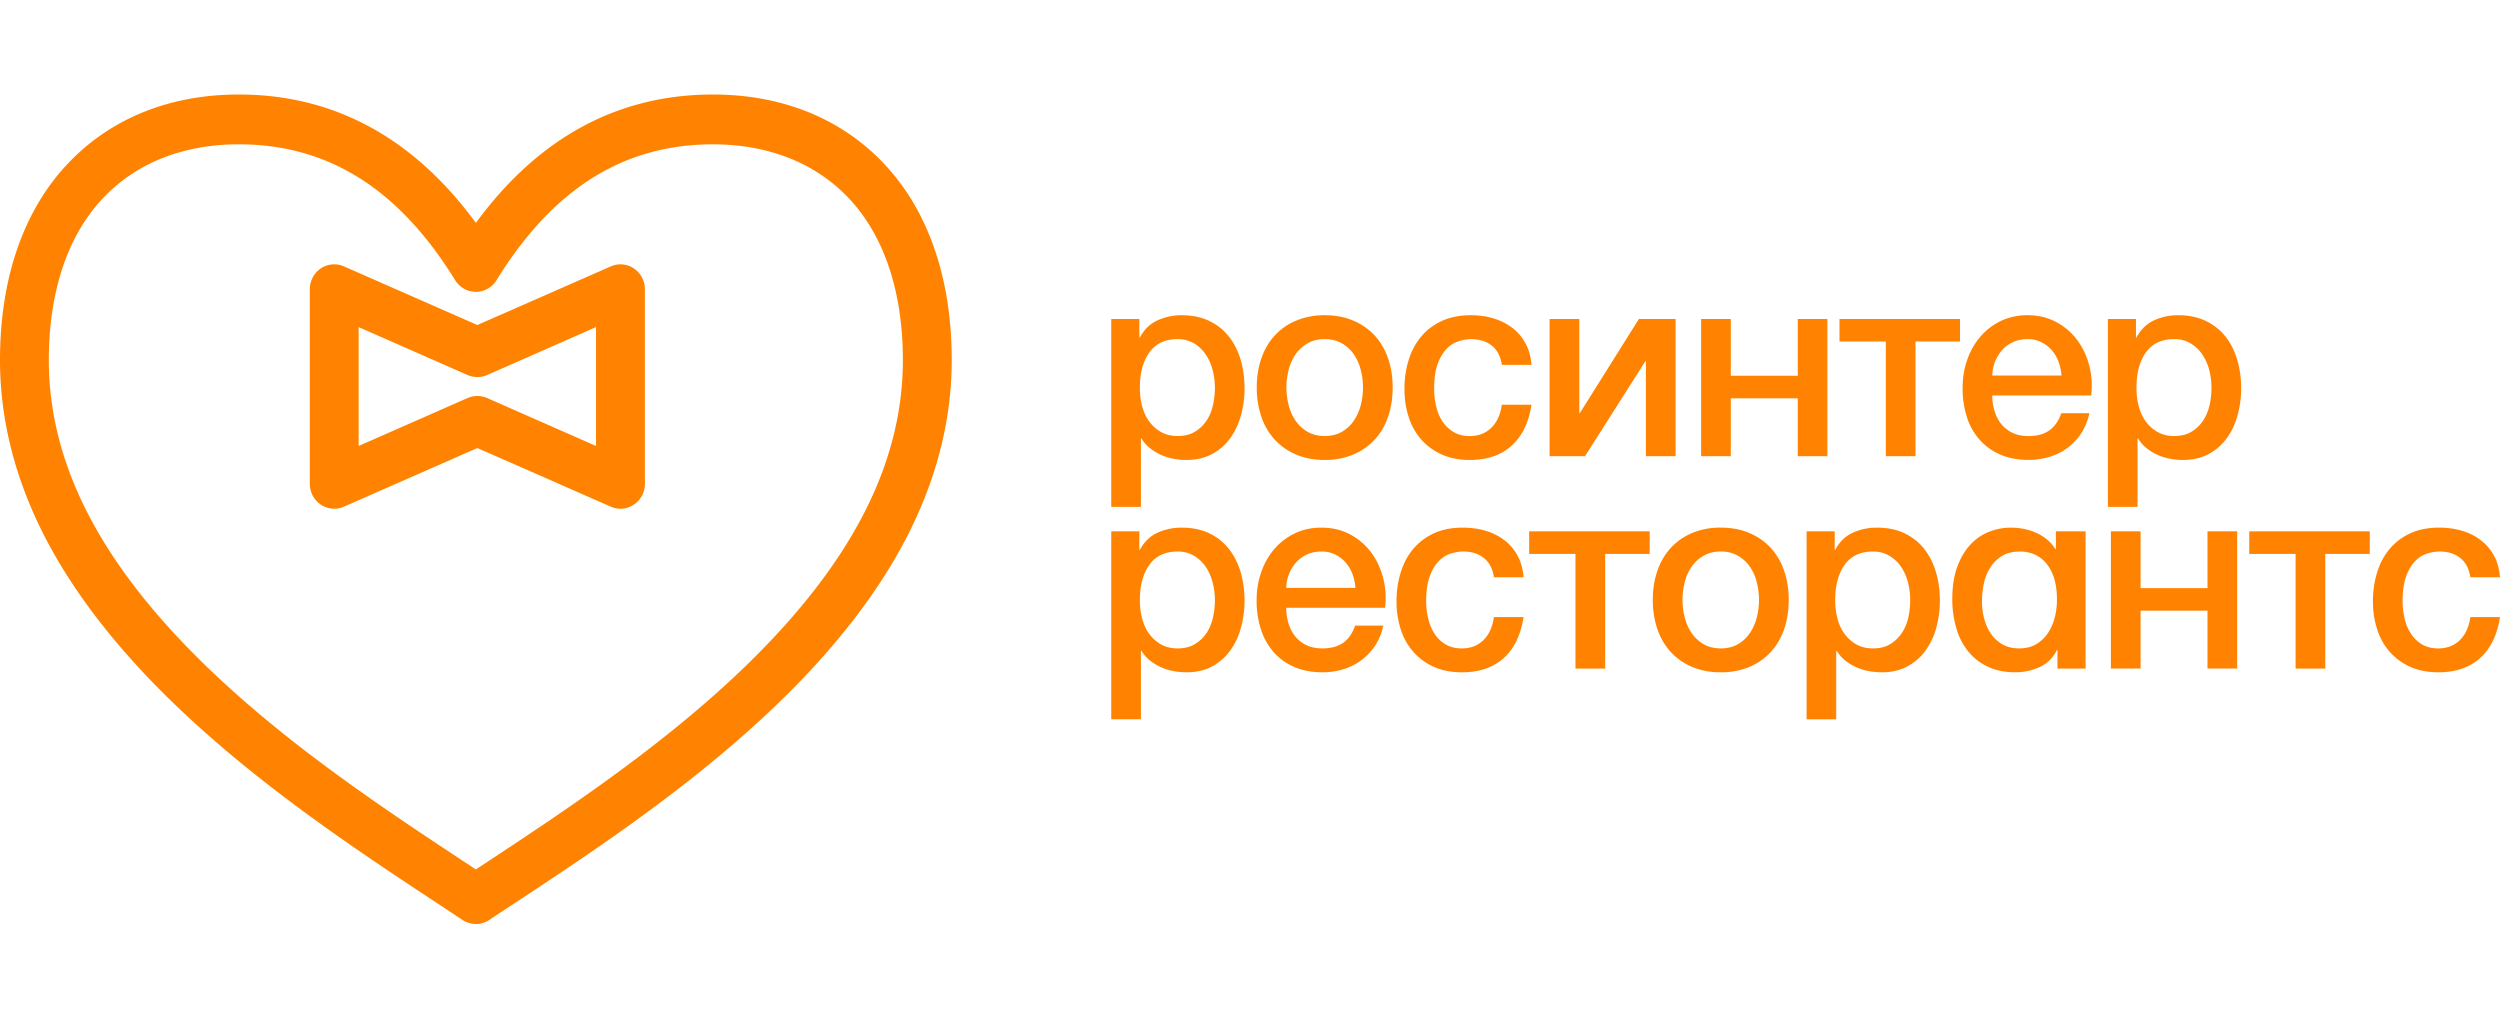 <svg xmlns="http://www.w3.org/2000/svg" width="108" height="44" fill="none"><g clip-path="url(#a)"><g fill="#FF8300" clip-path="url(#b)"><path d="M38.099 6.976c-1.84-1.892-4.365-2.893-7.3-2.893-4.108 0-7.546 1.866-10.241 5.546-2.696-3.68-6.134-5.546-10.241-5.546-2.936 0-5.46 1-7.298 2.893C1.043 9.006 0 11.974 0 15.556c0 2.62.676 5.238 2.014 7.784 1.131 2.154 2.775 4.32 4.882 6.447 3.82 3.848 8.439 6.892 12.15 9.337q.48.316.936.62l.073.044.018.008a1 1 0 0 0 .1.046l.008.005q.056.02.116.036l.01.003q.06.015.12.023h.01a1 1 0 0 0 .242 0h.01a1 1 0 0 0 .118-.023l.01-.003q.06-.016.117-.036.003-.002.007-.002.05-.021.101-.049l.018-.008.073-.043q.455-.306.937-.62c3.713-2.446 8.33-5.49 12.149-9.338 2.11-2.126 3.75-4.293 4.882-6.447 1.337-2.546 2.014-5.163 2.014-7.783 0-3.583-1.043-6.55-3.017-8.581m-5.364 21.28c-3.663 3.69-8.182 6.668-11.811 9.062q-.185.121-.366.242c-.122-.083-.243-.16-.366-.242-3.63-2.394-8.149-5.372-11.811-9.063-4.219-4.249-6.27-8.403-6.27-12.698 0-3.004.832-5.446 2.407-7.068 1.434-1.475 3.438-2.255 5.799-2.255 3.854 0 6.911 1.92 9.347 5.871q.007.007.012.016.015.028.038.056l.026.034q.018.023.038.043.015.02.035.039l.035.034q.021.023.043.038l.035.028.053.039q.008.006.018.01a.04.04 0 0 0 .018.01c.017.01.035.024.053.031l.043.024.048.02q.025.01.05.02.022.007.04.014l.061.018.038.007q.03.006.06.01.023.003.04.006.031.002.061.005h.099q.026-.003.055-.005l.043-.005q.03-.006.059-.01l.042-.01q.028-.007.056-.016.023-.006.043-.013l.05-.02.05-.024q.019-.009.041-.018.026-.017.056-.033l.017-.01.015-.011.053-.039.036-.025a.3.3 0 0 0 .043-.042l.038-.033.032-.039q.02-.02.04-.043a.2.2 0 0 1 .026-.034l.038-.056q.006-.008.01-.016c2.436-3.95 5.493-5.87 9.347-5.87 2.36 0 4.365.78 5.799 2.254 1.575 1.621 2.408 4.064 2.408 7.067 0 4.296-2.053 8.45-6.27 12.7"/><path d="M27.383 11.596a1.04 1.04 0 0 0-.997-.088l-5.765 2.533-5.763-2.533a1.04 1.04 0 0 0-1 .088c-.295.2-.474.537-.474.9V20.9c0 .363.179.7.474.9.298.199.674.232 1 .088l5.763-2.533 5.765 2.533c.134.06.278.09.42.09.201 0 .403-.062.577-.178.298-.2.477-.538.477-.9v-8.404c0-.363-.179-.7-.477-.9m-1.635 7.67-4.708-2.073a1.1 1.1 0 0 0-.42-.087c-.14 0-.282.03-.416.087l-4.71 2.072v-5.134l4.71 2.072c.265.115.568.115.836 0l4.708-2.072zM48.006 13.78h1.214v.801h.023q.27-.514.755-.739a2.5 2.5 0 0 1 1.044-.224q.687 0 1.2.248.51.245.848.676.336.428.507 1.004.167.572.167 1.225.002.598-.152 1.161a3.1 3.1 0 0 1-.46.99 2.3 2.3 0 0 1-.782.688q-.472.259-1.113.26-.281 0-.563-.051a2.4 2.4 0 0 1-.54-.168 2.2 2.2 0 0 1-.477-.293 1.6 1.6 0 0 1-.366-.417h-.023v2.957h-1.282zm4.478 2.97a3 3 0 0 0-.104-.78 2.1 2.1 0 0 0-.303-.67 1.6 1.6 0 0 0-.504-.472 1.37 1.37 0 0 0-.7-.178q-.81-.001-1.219.574-.41.571-.411 1.527 0 .445.108.831.106.383.32.659t.51.435q.3.161.692.16.44 0 .742-.183.307-.182.503-.476.196-.292.28-.665a3.5 3.5 0 0 0 .086-.761M57.228 19.87q-.698 0-1.242-.237a2.65 2.65 0 0 1-.924-.648 2.8 2.8 0 0 1-.573-.986 3.9 3.9 0 0 1-.197-1.261q0-.676.197-1.251.197-.572.573-.986a2.6 2.6 0 0 1 .924-.646 3.1 3.1 0 0 1 1.242-.237q.696 0 1.242.237.544.232.924.646.375.414.573.986.196.575.196 1.25 0 .69-.196 1.262a2.8 2.8 0 0 1-.573.986 2.7 2.7 0 0 1-.924.648 3.1 3.1 0 0 1-1.242.237m0-1.035q.427.001.742-.182.316-.183.517-.482.202-.298.298-.669.095-.375.096-.764a3 3 0 0 0-.096-.757 2.1 2.1 0 0 0-.298-.672 1.6 1.6 0 0 0-.517-.476 1.46 1.46 0 0 0-.742-.183q-.428 0-.742.183-.316.186-.518.476-.204.294-.298.672a3 3 0 0 0-.096.757q0 .39.096.764.094.371.298.67c.134.197.308.36.518.48q.315.184.742.183M64.878 15.762q-.08-.548-.431-.831-.356-.279-.897-.28-.246 0-.527.087a1.26 1.26 0 0 0-.518.32 1.85 1.85 0 0 0-.393.653q-.158.42-.157 1.096 0 .368.084.734.083.367.27.654.184.285.477.463.294.18.709.18.563-.001.929-.358.364-.355.454-.996h1.283q-.18 1.158-.861 1.77-.681.615-1.805.616-.685 0-1.21-.237a2.6 2.6 0 0 1-.883-.64 2.75 2.75 0 0 1-.545-.97 3.9 3.9 0 0 1-.184-1.216q-.002-.664.18-1.25a2.9 2.9 0 0 1 .54-1.015q.36-.429.893-.676.535-.248 1.254-.248.509 0 .962.132a2.6 2.6 0 0 1 .81.396q.354.264.579.667.225.4.27.95zM66.943 13.78h1.283v4.07h.022l2.552-4.07h1.586v5.928h-1.283v-4.105h-.022l-2.608 4.105h-1.53zM73.488 13.78h1.283v2.453h2.892V13.78h1.28v5.928h-1.28v-2.5h-2.892v2.5h-1.283zM84.673 14.753H82.75v4.955h-1.282v-4.955h-2.002v-.973h5.207zM86.067 17.083q-.001.343.095.664.096.32.286.563.193.24.484.384.292.143.697.144.563 0 .906-.247.341-.247.513-.741h1.214a2.6 2.6 0 0 1-.349.862 2.5 2.5 0 0 1-.598.636 2.5 2.5 0 0 1-.78.388q-.434.132-.906.131-.687.002-1.214-.229a2.5 2.5 0 0 1-.894-.64 2.7 2.7 0 0 1-.553-.986 4.1 4.1 0 0 1-.184-1.261q0-.632.197-1.2.196-.566.563-.998.365-.429.88-.682a2.65 2.65 0 0 1 1.172-.253q.686 0 1.232.294.545.292.904.774.36.48.525 1.107.16.624.083 1.29zm2.99-.86a2.2 2.2 0 0 0-.128-.597 1.7 1.7 0 0 0-.293-.5 1.5 1.5 0 0 0-.45-.344 1.3 1.3 0 0 0-.59-.132q-.337.001-.613.121t-.472.332a1.7 1.7 0 0 0-.316.5q-.117.284-.128.62zM91.06 13.78h1.214v.801h.022q.27-.514.753-.739.484-.224 1.047-.224.685 0 1.197.248c.34.164.626.388.85.676q.338.428.505 1.004.17.572.17 1.225 0 .598-.152 1.161-.151.561-.462.99a2.3 2.3 0 0 1-.782.688q-.47.259-1.114.26a3 3 0 0 1-.56-.051 2.4 2.4 0 0 1-.54-.168 2.1 2.1 0 0 1-.48-.293 1.6 1.6 0 0 1-.363-.417h-.023v2.957H91.06zm4.475 2.97q0-.4-.1-.78a2.2 2.2 0 0 0-.304-.67 1.6 1.6 0 0 0-.507-.472 1.35 1.35 0 0 0-.697-.178q-.81-.001-1.222.574-.409.571-.409 1.527 0 .445.106.831.108.383.321.659.212.276.513.435c.196.108.429.16.691.16q.44 0 .742-.183.303-.182.5-.476.196-.292.283-.665c.055-.25.083-.501.083-.761M48.006 22.954h1.214v.802h.023q.27-.516.755-.74a2.5 2.5 0 0 1 1.044-.222q.687 0 1.2.244.51.248.848.677.336.433.507 1.004.167.576.167 1.228.002.594-.152 1.158a3 3 0 0 1-.46.99 2.3 2.3 0 0 1-.782.69q-.472.259-1.113.258-.281 0-.563-.052a2.3 2.3 0 0 1-1.017-.458 1.6 1.6 0 0 1-.366-.42h-.023v2.96h-1.282zm4.478 2.97q0-.402-.104-.78a2.1 2.1 0 0 0-.303-.672 1.6 1.6 0 0 0-.504-.468 1.37 1.37 0 0 0-.7-.178q-.81 0-1.219.571-.41.577-.411 1.527 0 .448.108.83.106.386.32.66.215.277.51.437.3.16.692.16.44 0 .742-.183.307-.185.503-.476.196-.293.28-.667.085-.37.086-.761M55.566 26.256q0 .345.096.666.095.322.285.561.191.24.485.384.291.143.696.144.56 0 .904-.247.342-.247.51-.739h1.214a2.444 2.444 0 0 1-.944 1.495 2.5 2.5 0 0 1-.78.392 3.1 3.1 0 0 1-.904.131q-.686 0-1.214-.23a2.5 2.5 0 0 1-.893-.642 2.75 2.75 0 0 1-.55-.986 4 4 0 0 1-.185-1.261q0-.63.197-1.2.195-.567.56-.996.365-.432.884-.682.515-.254 1.166-.252.686.001 1.23.29.545.294.906.776.36.482.522 1.106.163.626.083 1.29zm2.989-.86a2.2 2.2 0 0 0-.13-.597 1.6 1.6 0 0 0-.292-.497 1.4 1.4 0 0 0-.45-.345 1.3 1.3 0 0 0-.59-.131q-.338 0-.61.118-.276.123-.473.335a1.6 1.6 0 0 0-.315.497 1.8 1.8 0 0 0-.13.62zM64.537 24.938q-.079-.551-.434-.831-.354-.282-.894-.281-.246 0-.527.085-.284.086-.518.322-.238.234-.394.653-.159.418-.159 1.094 0 .37.086.734.085.367.27.654.186.289.477.465.293.178.71.178.561 0 .926-.355.367-.355.457-.999h1.282q-.18 1.159-.86 1.773-.682.614-1.805.613-.688-.002-1.21-.234a2.56 2.56 0 0 1-.883-.644 2.7 2.7 0 0 1-.545-.967 3.9 3.9 0 0 1-.187-1.218q0-.665.182-1.248.177-.585.54-1.017.36-.428.894-.677.532-.245 1.252-.244.506 0 .964.131.455.131.808.397.355.262.58.664.225.4.27.952zM71.267 23.929h-1.923v4.954H68.06V23.93H66.06v-.976h5.207zM74.337 29.043a3.15 3.15 0 0 1-1.242-.234 2.65 2.65 0 0 1-.924-.649 2.8 2.8 0 0 1-.573-.986 3.9 3.9 0 0 1-.197-1.26q0-.68.197-1.251a2.8 2.8 0 0 1 .573-.986c.253-.276.558-.492.924-.649a3.1 3.1 0 0 1 1.242-.234q.698 0 1.242.234.546.235.924.649.376.411.573.986.197.57.197 1.25 0 .688-.197 1.261-.197.572-.573.986-.378.414-.924.649a3.15 3.15 0 0 1-1.242.234m0-1.032q.428 0 .742-.183.316-.183.518-.484.203-.298.297-.669a3.1 3.1 0 0 0 0-1.518 2 2 0 0 0-.297-.672 1.6 1.6 0 0 0-.518-.476 1.43 1.43 0 0 0-.742-.183q-.427 0-.742.183-.316.181-.517.476a2 2 0 0 0-.298.672 3.1 3.1 0 0 0 0 1.518q.094.371.297.67t.518.483q.315.182.742.183M78.045 22.954h1.214v.802h.023q.268-.516.752-.74a2.5 2.5 0 0 1 1.048-.222q.685 0 1.196.244.51.248.85.677.338.433.506 1.004.17.576.169 1.228 0 .594-.152 1.158a3 3 0 0 1-.462.99 2.3 2.3 0 0 1-.782.69q-.47.259-1.113.258a3 3 0 0 1-.563-.052 2.3 2.3 0 0 1-.538-.167 2 2 0 0 1-.48-.29 1.6 1.6 0 0 1-.366-.42h-.022v2.96h-1.28zm4.475 2.97q.001-.402-.1-.78a2.2 2.2 0 0 0-.303-.672 1.6 1.6 0 0 0-.508-.468 1.35 1.35 0 0 0-.697-.178q-.81 0-1.221.571-.41.577-.41 1.527 0 .448.107.83.105.386.32.66.213.277.513.437.297.16.691.16.439 0 .743-.183.302-.185.5-.476.195-.293.282-.667.083-.37.083-.761M90.098 28.883h-1.215v-.803h-.022q-.258.515-.755.74-.492.222-1.045.223-.686 0-1.197-.247a2.4 2.4 0 0 1-.85-.672 2.8 2.8 0 0 1-.505-1.001 4.4 4.4 0 0 1-.17-1.246q0-.803.213-1.387.216-.585.568-.962a2.2 2.2 0 0 1 .81-.556c.306-.119.613-.178.929-.178q.27-.002.55.051.282.052.54.165.26.116.48.293c.144.119.268.258.364.42h.022v-.77h1.283zm-4.476-2.903q-.002.38.096.747.094.367.293.653.195.286.5.459.302.172.72.172.427 0 .736-.183a1.6 1.6 0 0 0 .505-.481q.198-.3.293-.672.095-.374.096-.762 0-.987-.432-1.539-.434-.548-1.176-.548-.45 0-.76.188-.311.189-.505.494-.198.303-.282.687a3.7 3.7 0 0 0-.084.785M91.191 22.953h1.283v2.453h2.89v-2.453h1.282v5.928h-1.282v-2.5h-2.89v2.5H91.19zM102.375 23.929h-1.923v4.954H99.17V23.93h-2.002v-.976h5.207zM106.718 24.938q-.079-.551-.434-.831-.352-.282-.894-.281-.247 0-.528.085a1.2 1.2 0 0 0-.517.322q-.238.234-.394.653-.159.418-.159 1.094.001.37.086.734.083.367.27.654.186.289.477.465.292.178.709.178.562 0 .927-.355.367-.355.457-.999H108q-.18 1.159-.861 1.773-.68.614-1.805.613-.685-.002-1.209-.234a2.6 2.6 0 0 1-.883-.644 2.7 2.7 0 0 1-.545-.967 3.9 3.9 0 0 1-.187-1.218q0-.665.182-1.248.176-.585.54-1.017.36-.428.893-.677.533-.245 1.255-.244.504 0 .962.131.455.131.807.397.355.262.581.664.224.4.27.952z"/></g></g><defs><clipPath id="a"><path fill="#fff" d="M0 4h108v36H0z"/></clipPath><clipPath id="b"><path fill="#fff" d="M0 4h108v36H0z"/></clipPath></defs></svg>